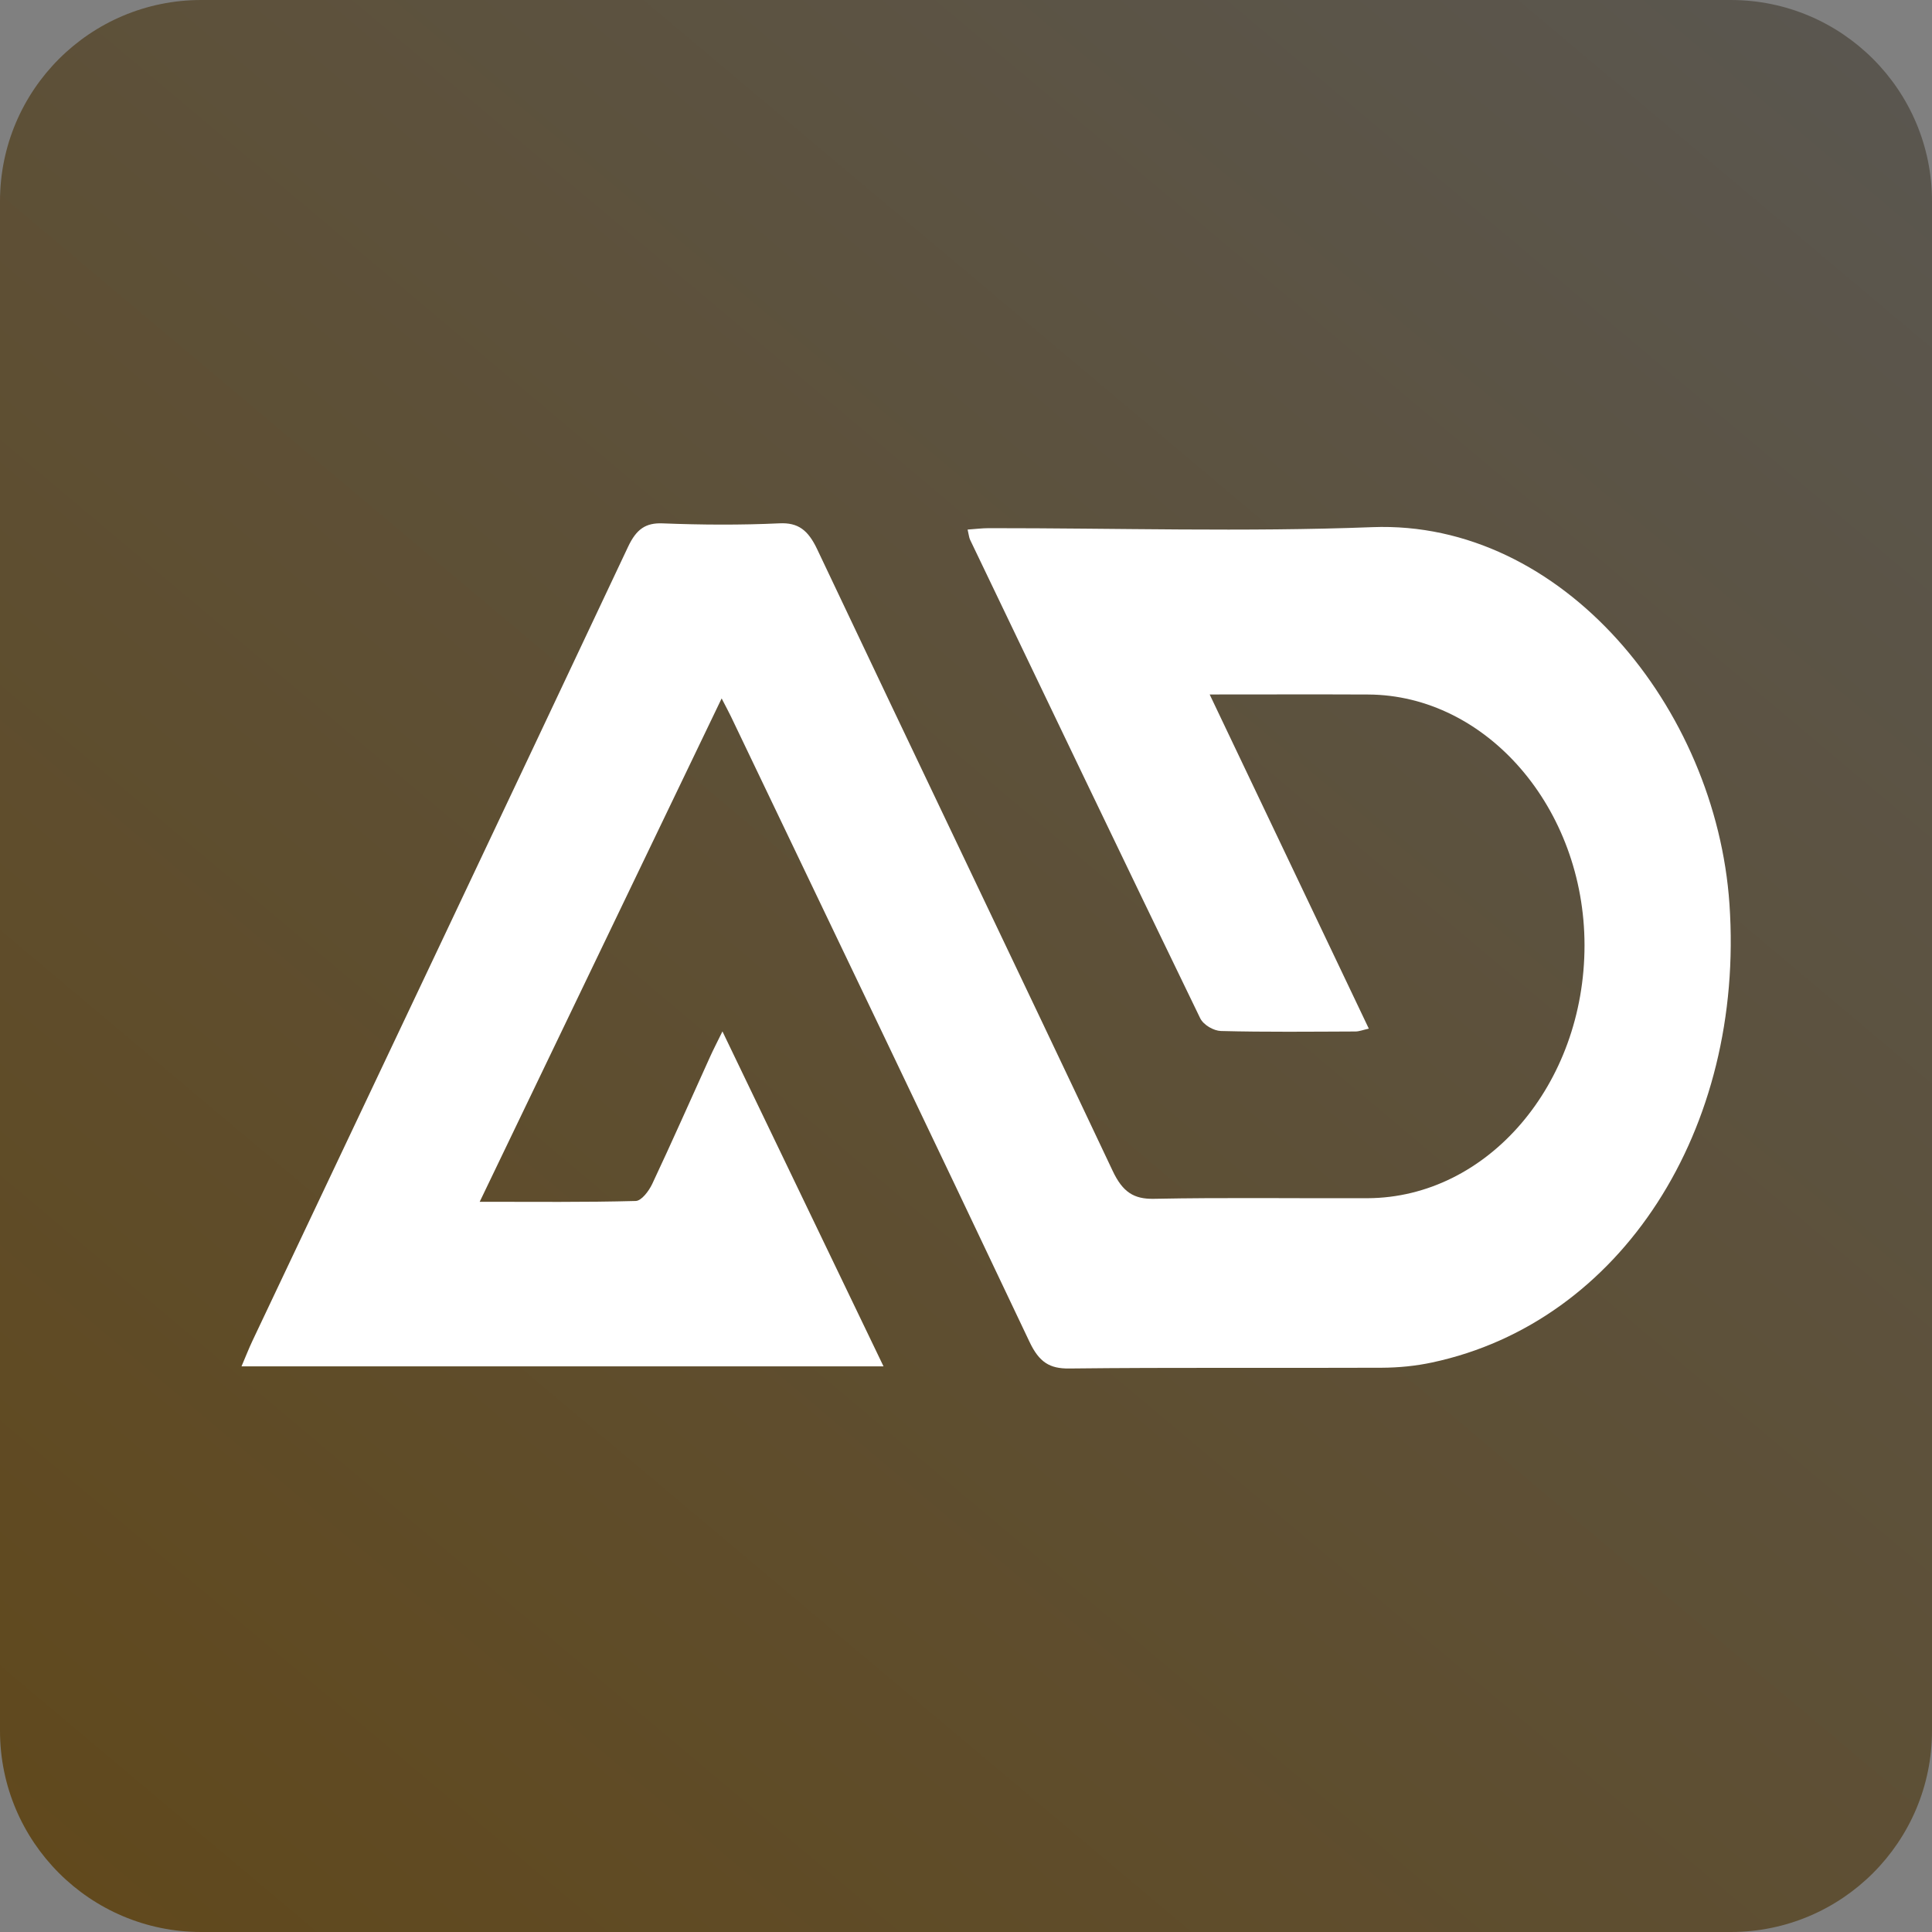 <svg width="48" height="48" viewBox="0 0 48 48" fill="none" xmlns="http://www.w3.org/2000/svg">
<rect x="0" y="0" width="48" height="48" fill="#808080" stroke="none"/>
<g clip-path="url(#clip0_4_27)">
<path d="M0 5C0 2.239 2.239 0 5 0H43C45.761 0 48 2.239 48 5V43C48 45.761 45.761 48 43 48H5C2.239 48 0 45.761 0 43V5Z" fill="url(#paint0_linear_4_27)"/>
<path d="M17.929 17.352C15.912 21.547 13.941 25.648 11.918 29.858C13.287 29.858 14.541 29.872 15.794 29.838C15.937 29.834 16.119 29.595 16.205 29.413C16.696 28.37 17.163 27.311 17.64 26.259C17.724 26.072 17.819 25.891 17.949 25.625C19.295 28.424 20.605 31.147 21.951 33.947H6C6.102 33.709 6.182 33.502 6.276 33.304C9.387 26.733 12.504 20.165 15.604 13.585C15.813 13.141 16.045 12.986 16.464 13.003C17.43 13.041 18.399 13.047 19.365 13.002C19.829 12.98 20.076 13.167 20.304 13.649C22.742 18.801 25.208 23.934 27.643 29.088C27.893 29.619 28.171 29.794 28.668 29.784C30.438 29.749 32.208 29.776 33.978 29.769C36.958 29.756 39.368 26.94 39.367 23.484C39.365 20.082 36.937 17.267 33.989 17.255C32.716 17.249 31.442 17.254 30.054 17.254C30.747 18.708 31.391 20.062 32.036 21.415C32.683 22.775 33.331 24.134 34.008 25.556C33.864 25.588 33.769 25.627 33.673 25.627C32.56 25.631 31.446 25.644 30.334 25.615C30.156 25.61 29.901 25.468 29.817 25.295C27.9 21.341 26.002 17.374 24.101 13.409C24.076 13.356 24.071 13.289 24.04 13.157C24.23 13.144 24.4 13.122 24.57 13.122C27.745 13.12 30.923 13.219 34.094 13.097C38.825 12.916 42.635 17.594 42.968 22.461C43.351 28.058 40.274 32.849 35.582 33.85C35.172 33.938 34.749 33.979 34.333 33.981C31.741 33.992 29.15 33.971 26.559 34C26.082 34.005 25.819 33.848 25.577 33.336C23.119 28.146 20.636 22.975 18.159 17.799C18.105 17.687 18.046 17.579 17.929 17.352L17.929 17.352Z" fill="white"/>
</g>
<defs>
<linearGradient id="paint0_linear_4_27" x1="45" y1="-3" x2="6.24141e-07" y2="50.5" gradientUnits="userSpaceOnUse">
<stop stop-color="#5A5751"/>
<stop offset="1" stop-color="#61481A"/>
</linearGradient>
<clipPath id="clip0_4_27">
<rect width="48" height="48" fill="white"/>
</clipPath>
</defs>
</svg>
